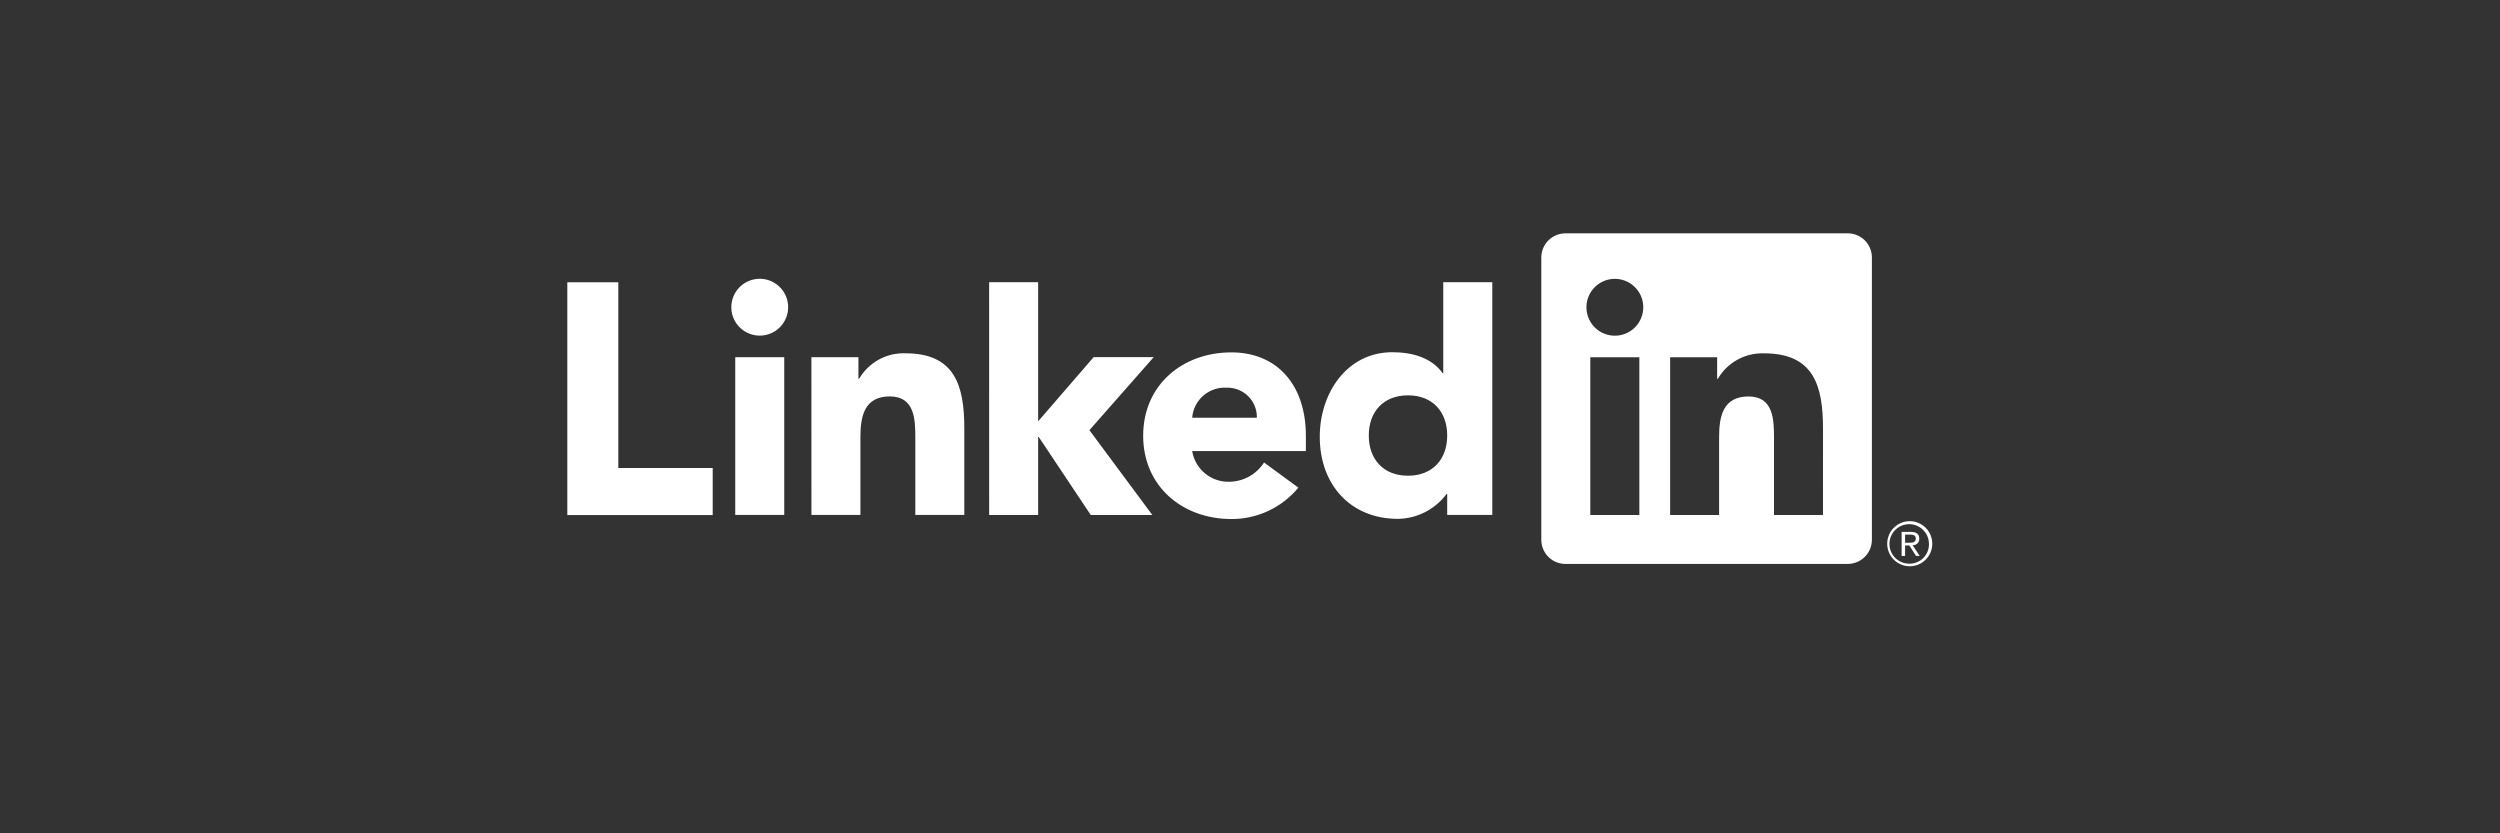 <svg width="300" height="100" viewBox="0 0 300 100" fill="none" xmlns="http://www.w3.org/2000/svg">
<rect x="0" y="0" width="300" height="100" fill="#333333" stroke="none"/>
<path d="M229.143 62.541C228.428 62.548 227.744 62.838 227.242 63.347C226.74 63.857 226.46 64.544 226.464 65.26C226.467 65.975 226.754 66.659 227.261 67.164C227.768 67.668 228.454 67.952 229.169 67.952C229.884 67.952 230.57 67.668 231.077 67.164C231.584 66.659 231.871 65.975 231.874 65.26C231.878 64.544 231.598 63.857 231.096 63.347C230.593 62.838 229.91 62.548 229.195 62.541H229.143ZM229.143 67.642C228.674 67.65 228.213 67.518 227.819 67.264C227.424 67.01 227.114 66.645 226.927 66.214C226.741 65.784 226.686 65.308 226.77 64.846C226.853 64.385 227.072 63.958 227.398 63.621C227.725 63.284 228.143 63.051 228.602 62.952C229.061 62.853 229.538 62.892 229.975 63.064C230.411 63.236 230.786 63.534 231.054 63.92C231.321 64.305 231.467 64.762 231.475 65.231V65.271C231.488 65.886 231.257 66.481 230.831 66.926C230.405 67.37 229.82 67.627 229.205 67.641H229.144M218.759 61.802H212.88V52.597C212.88 50.402 212.841 47.576 209.823 47.576C206.762 47.576 206.293 49.968 206.293 52.437V61.802H200.415V42.871H206.058V45.459H206.137C206.702 44.493 207.518 43.699 208.498 43.16C209.479 42.622 210.587 42.359 211.705 42.401C217.663 42.401 218.761 46.319 218.761 51.418L218.759 61.802ZM193.782 40.284C193.108 40.284 192.448 40.084 191.887 39.709C191.326 39.335 190.889 38.802 190.631 38.179C190.372 37.555 190.305 36.87 190.436 36.208C190.568 35.546 190.892 34.938 191.369 34.461C191.846 33.984 192.454 33.659 193.116 33.527C193.777 33.395 194.463 33.463 195.087 33.721C195.71 33.979 196.243 34.416 196.618 34.977C196.993 35.538 197.193 36.197 197.193 36.872C197.193 37.32 197.105 37.764 196.934 38.178C196.762 38.591 196.511 38.968 196.194 39.284C195.878 39.601 195.502 39.852 195.088 40.024C194.674 40.196 194.23 40.284 193.782 40.284ZM196.722 61.802H190.837V42.871H196.722V61.802ZM221.689 28.003H187.883C187.116 27.994 186.377 28.29 185.828 28.826C185.279 29.363 184.965 30.095 184.956 30.862V64.808C184.965 65.576 185.278 66.309 185.827 66.845C186.376 67.382 187.116 67.679 187.883 67.671H221.689C222.458 67.68 223.2 67.384 223.751 66.848C224.302 66.311 224.618 65.578 224.628 64.808V30.86C224.617 30.091 224.302 29.358 223.751 28.822C223.199 28.286 222.458 27.99 221.689 28M168.957 47.441C166.018 47.441 164.254 49.403 164.254 52.263C164.254 55.122 166.017 57.086 168.957 57.086C171.896 57.086 173.664 55.127 173.664 52.263C173.664 49.398 171.9 47.441 168.957 47.441ZM179.075 61.791H173.664V59.281H173.583C172.904 60.194 172.024 60.938 171.01 61.455C169.997 61.972 168.877 62.248 167.739 62.262C162.092 62.262 158.371 58.185 158.371 52.421C158.371 47.127 161.664 42.266 167.076 42.266C169.508 42.266 171.781 42.931 173.114 44.776H173.191V33.864H179.075V61.791ZM150.824 50.128C150.835 49.651 150.749 49.177 150.572 48.734C150.394 48.291 150.129 47.889 149.792 47.552C149.454 47.215 149.052 46.95 148.609 46.772C148.166 46.595 147.692 46.51 147.215 46.522C146.188 46.458 145.177 46.8 144.4 47.474C143.623 48.149 143.142 49.102 143.061 50.128H150.824ZM155.803 58.517C154.826 59.701 153.598 60.654 152.208 61.305C150.818 61.956 149.3 62.291 147.765 62.283C141.886 62.283 137.18 58.359 137.18 52.283C137.18 46.207 141.886 42.285 147.765 42.285C153.259 42.285 156.704 46.204 156.704 52.283V54.127H143.061C143.231 55.172 143.773 56.12 144.587 56.798C145.401 57.475 146.432 57.835 147.491 57.812C148.328 57.807 149.15 57.592 149.882 57.188C150.615 56.784 151.235 56.203 151.686 55.499L155.803 58.517ZM97.368 42.867H103.012V45.454H103.093C103.656 44.488 104.472 43.693 105.452 43.154C106.433 42.616 107.541 42.354 108.659 42.396C114.619 42.396 115.717 46.318 115.717 51.413V61.794H109.839V52.59C109.839 50.393 109.798 47.569 106.777 47.569C103.722 47.569 103.25 49.962 103.25 52.43V61.791H97.372L97.368 42.867ZM118.697 33.866H124.576V50.561L131.238 42.856H138.445L130.729 51.62L138.282 61.803H130.894L124.654 52.446H124.577V61.802H118.699L118.697 33.866ZM88.23 42.865H94.108V61.795H88.23V42.865ZM91.169 33.453C91.844 33.454 92.503 33.654 93.063 34.029C93.624 34.403 94.061 34.936 94.319 35.559C94.577 36.182 94.644 36.868 94.513 37.529C94.381 38.191 94.056 38.798 93.579 39.275C93.103 39.752 92.495 40.077 91.834 40.208C91.172 40.34 90.486 40.272 89.863 40.014C89.24 39.756 88.708 39.319 88.333 38.758C87.959 38.197 87.758 37.538 87.758 36.864C87.758 36.416 87.847 35.972 88.018 35.558C88.189 35.145 88.441 34.769 88.757 34.452C89.074 34.135 89.45 33.884 89.864 33.713C90.278 33.542 90.721 33.453 91.169 33.453ZM68.078 33.87H74.197V56.159H85.525V61.806H68.078V33.87ZM229.572 65.418C229.673 65.419 229.773 65.399 229.865 65.36C229.958 65.321 230.042 65.263 230.111 65.19C230.181 65.118 230.234 65.031 230.269 64.937C230.304 64.842 230.319 64.742 230.313 64.641C230.313 64.09 229.981 63.827 229.298 63.827H228.196V66.712H228.611V65.454H229.12L229.132 65.47L229.922 66.712H230.366L229.515 65.426L229.572 65.418ZM229.093 65.129H228.612V64.154H229.221C229.536 64.154 229.895 64.205 229.895 64.617C229.895 65.091 229.532 65.129 229.09 65.129" fill="white" style="fill:white;fill-opacity:1;"/>
</svg>
